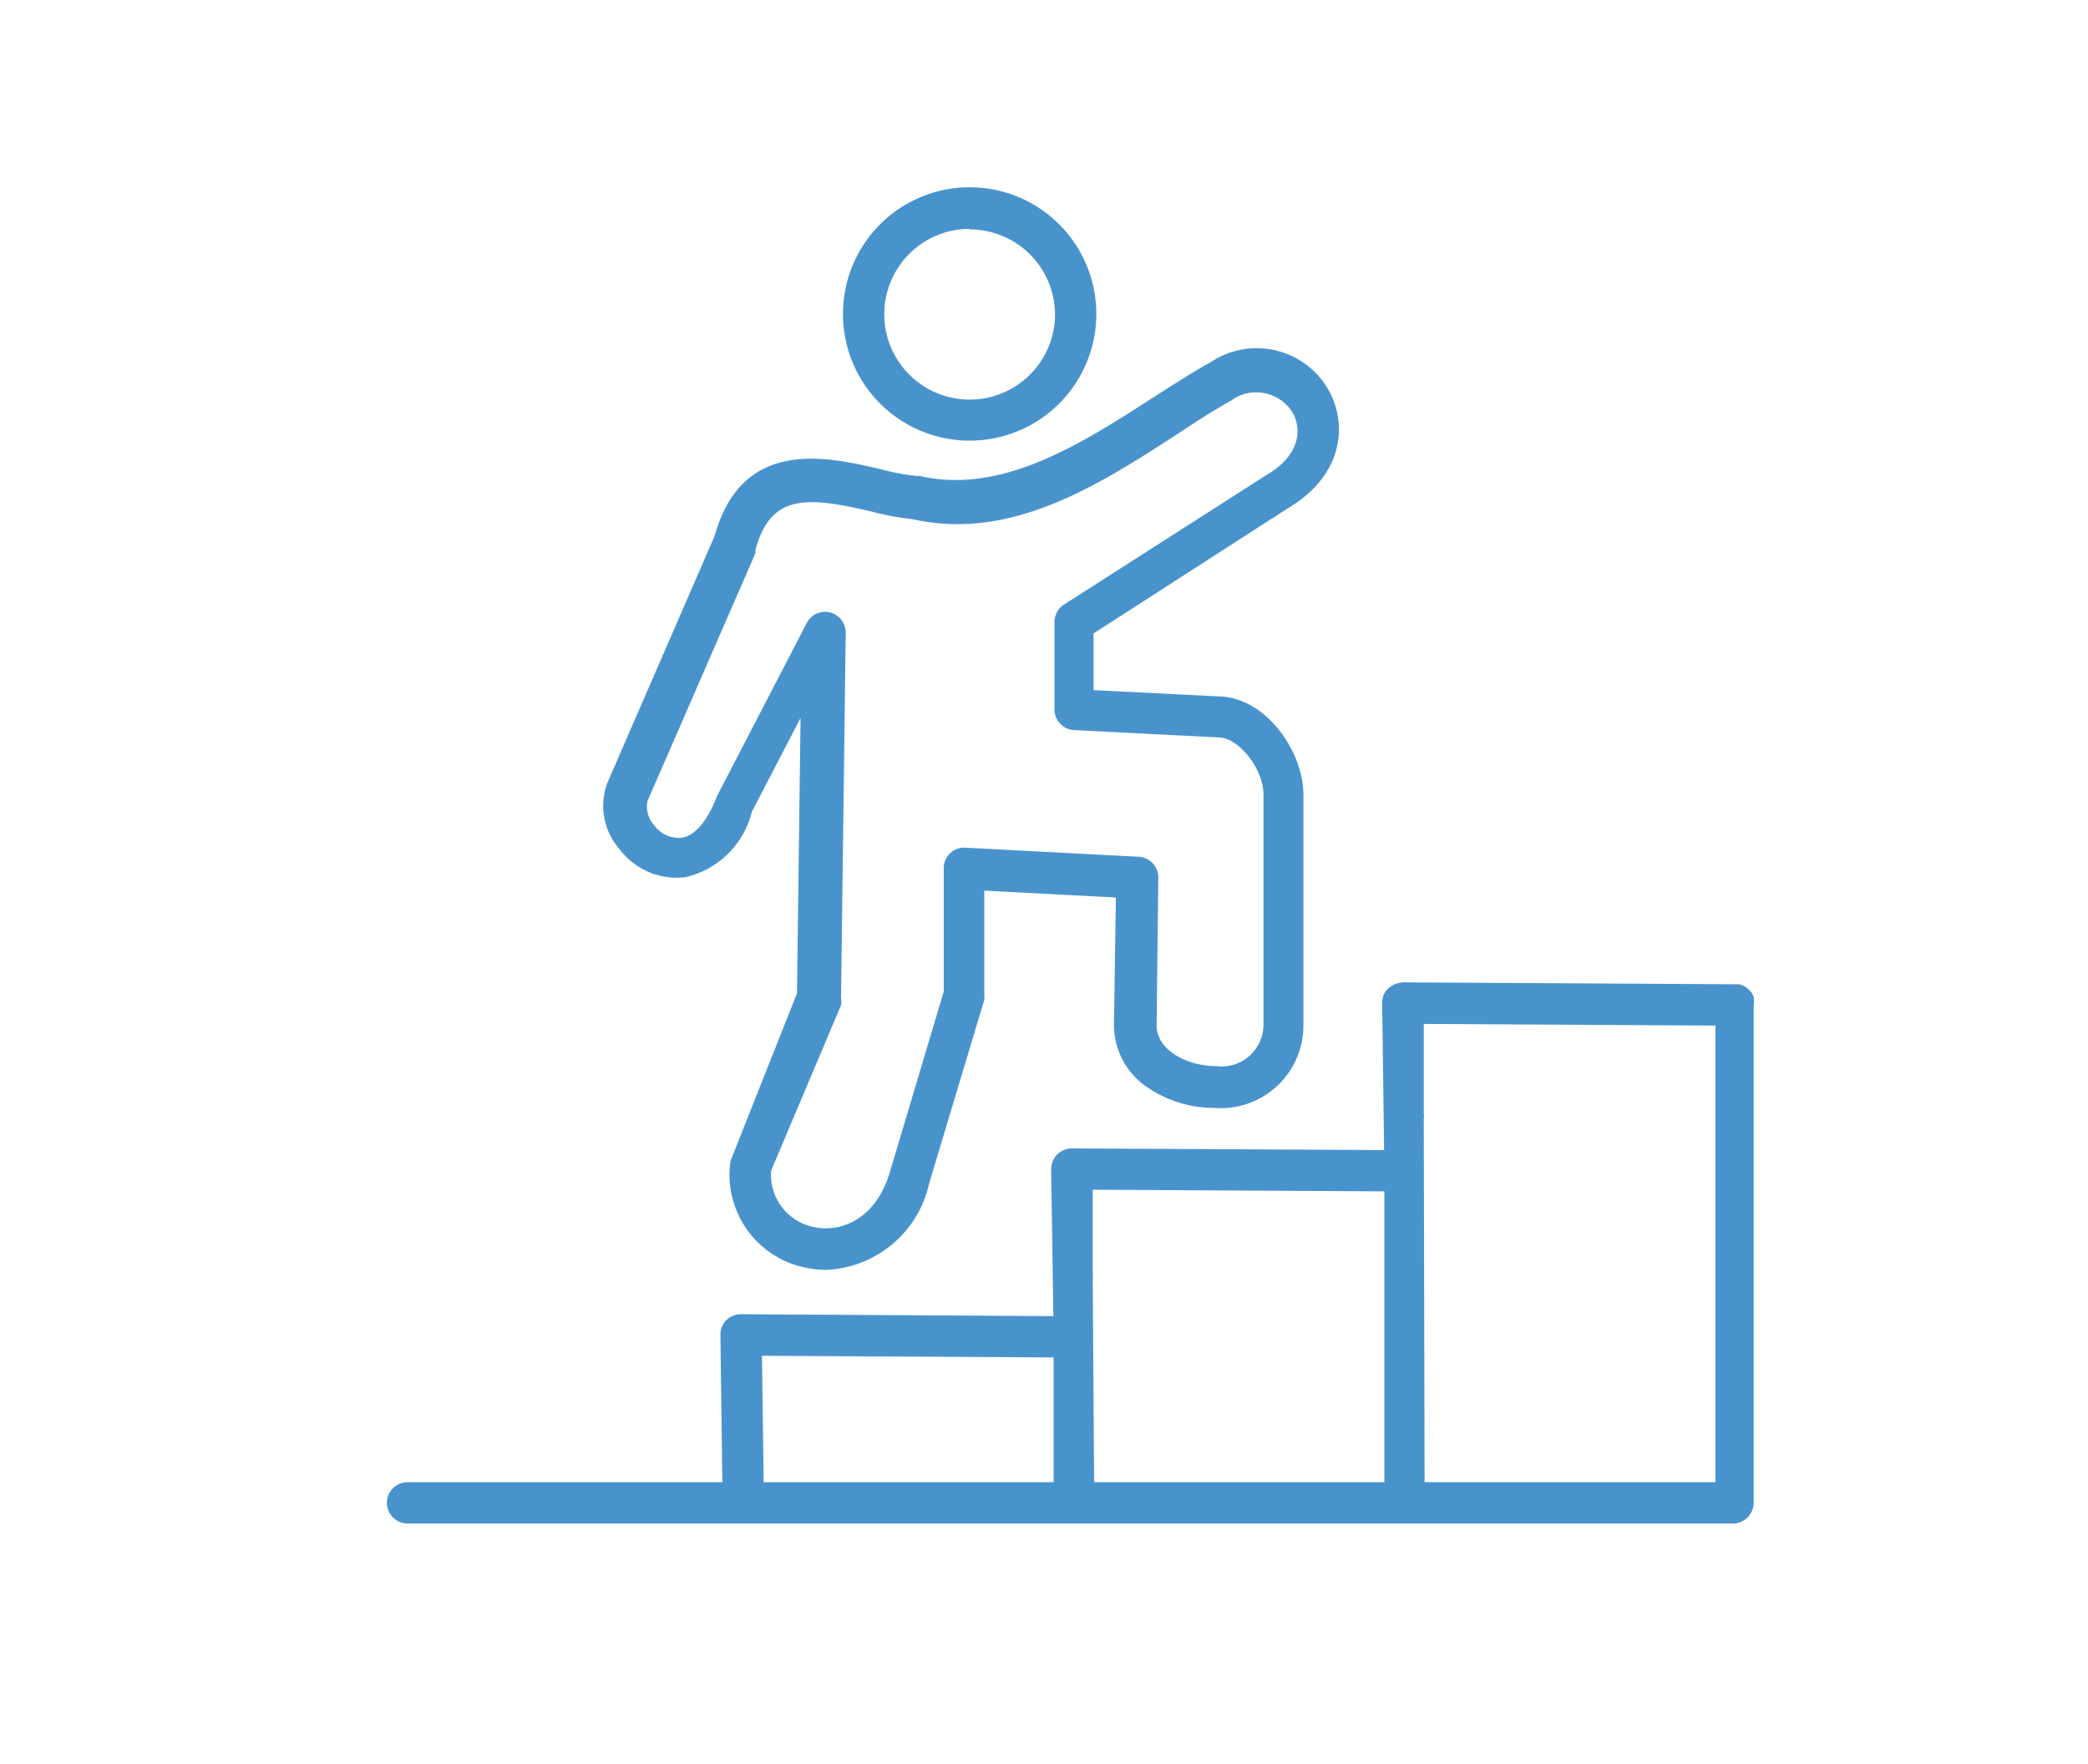 <svg id="Laag_1" data-name="Laag 1" xmlns="http://www.w3.org/2000/svg" viewBox="0 0 75.82 64.06"><defs><style>.cls-1{fill:#4993cd;}</style></defs><path class="cls-1" d="M63,55.32H14.8a.75.75,0,0,1,0-1.5H26.23l-.07-5.34a.74.74,0,0,1,.21-.54.77.77,0,0,1,.54-.22h0l11.34.07-.08-5.33a.77.77,0,0,1,.22-.54.75.75,0,0,1,.53-.22h0l11.34.06-.07-5.33a.7.7,0,0,1,.21-.53.88.88,0,0,1,.54-.23l12.1.07h0l.11,0h0a.77.77,0,0,1,.38.22h0a.61.61,0,0,1,.15.24h0a.75.75,0,0,1,0,.26V54.57A.76.76,0,0,1,63,55.32Zm-11.27-1.5H62.29V37.24L51.7,37.18l0,3.22a.76.76,0,0,1,0,.21Zm-12,0H50.27V43.26L39.68,43.2l0,3.06a.83.83,0,0,1,0,.22Zm-12,0H38.26V49.29l-10.59-.06ZM30,46.11a3.39,3.39,0,0,1-.64-.06,3.44,3.44,0,0,1-2.85-3.76.59.59,0,0,1,.05-.22l2.38-6,.13-10-1.77,3.41a3.23,3.23,0,0,1-2.4,2.37,2.59,2.59,0,0,1-2.39-1,2.4,2.4,0,0,1-.47-2.39l3.91-9c1-3.6,4.1-2.87,6-2.43a8.75,8.75,0,0,0,1.3.25l.14,0c3,.7,5.91-1.19,8.49-2.85.73-.47,1.42-.91,2.1-1.29a3,3,0,0,1,4.25,1c.71,1.23.57,3.1-1.44,4.3L39.71,23l0,2.06,4.62.23c1.66.08,3,2,3,3.57v8.37a3,3,0,0,1-3.23,3,4.31,4.31,0,0,1-2.41-.73,2.73,2.73,0,0,1-1.24-2.26l.07-4.65-4.78-.25v3.76a.76.76,0,0,1,0,.21l-2,6.66A4,4,0,0,1,30,46.11Zm-2-3.6a1.94,1.94,0,0,0,1.63,2.06c.9.16,2.16-.27,2.68-2L34.27,36V31.52a.74.74,0,0,1,.79-.74l6.29.33a.75.75,0,0,1,.71.76L42,37.23c0,.91,1.11,1.48,2.15,1.48a1.52,1.52,0,0,0,1.73-1.49V28.85c0-.91-.85-2-1.57-2.07L39,26.51a.75.75,0,0,1-.71-.74l0-3.18a.75.75,0,0,1,.35-.64L46,17.24c1.24-.73,1.27-1.68.93-2.27a1.55,1.55,0,0,0-2.22-.43c-.64.36-1.31.79-2,1.25-2.81,1.82-6,3.87-9.58,3.06a9.48,9.48,0,0,1-1.5-.28c-2.25-.52-3.65-.69-4.2,1.41a.49.49,0,0,1,0,.11l-3.92,9a1,1,0,0,0,.25.88,1.1,1.1,0,0,0,1,.45c.48-.08.93-.61,1.27-1.5l3.26-6.29a.75.75,0,0,1,1.42.35l-.17,13.25a.76.76,0,0,1,0,.27Zm7-6.43h0ZM35.21,16a4.6,4.6,0,1,1,4.6-4.59A4.6,4.6,0,0,1,35.21,16Zm0-7.69a3.1,3.1,0,1,0,3.1,3.1A3.1,3.1,0,0,0,35.21,8.33Z"/></svg>